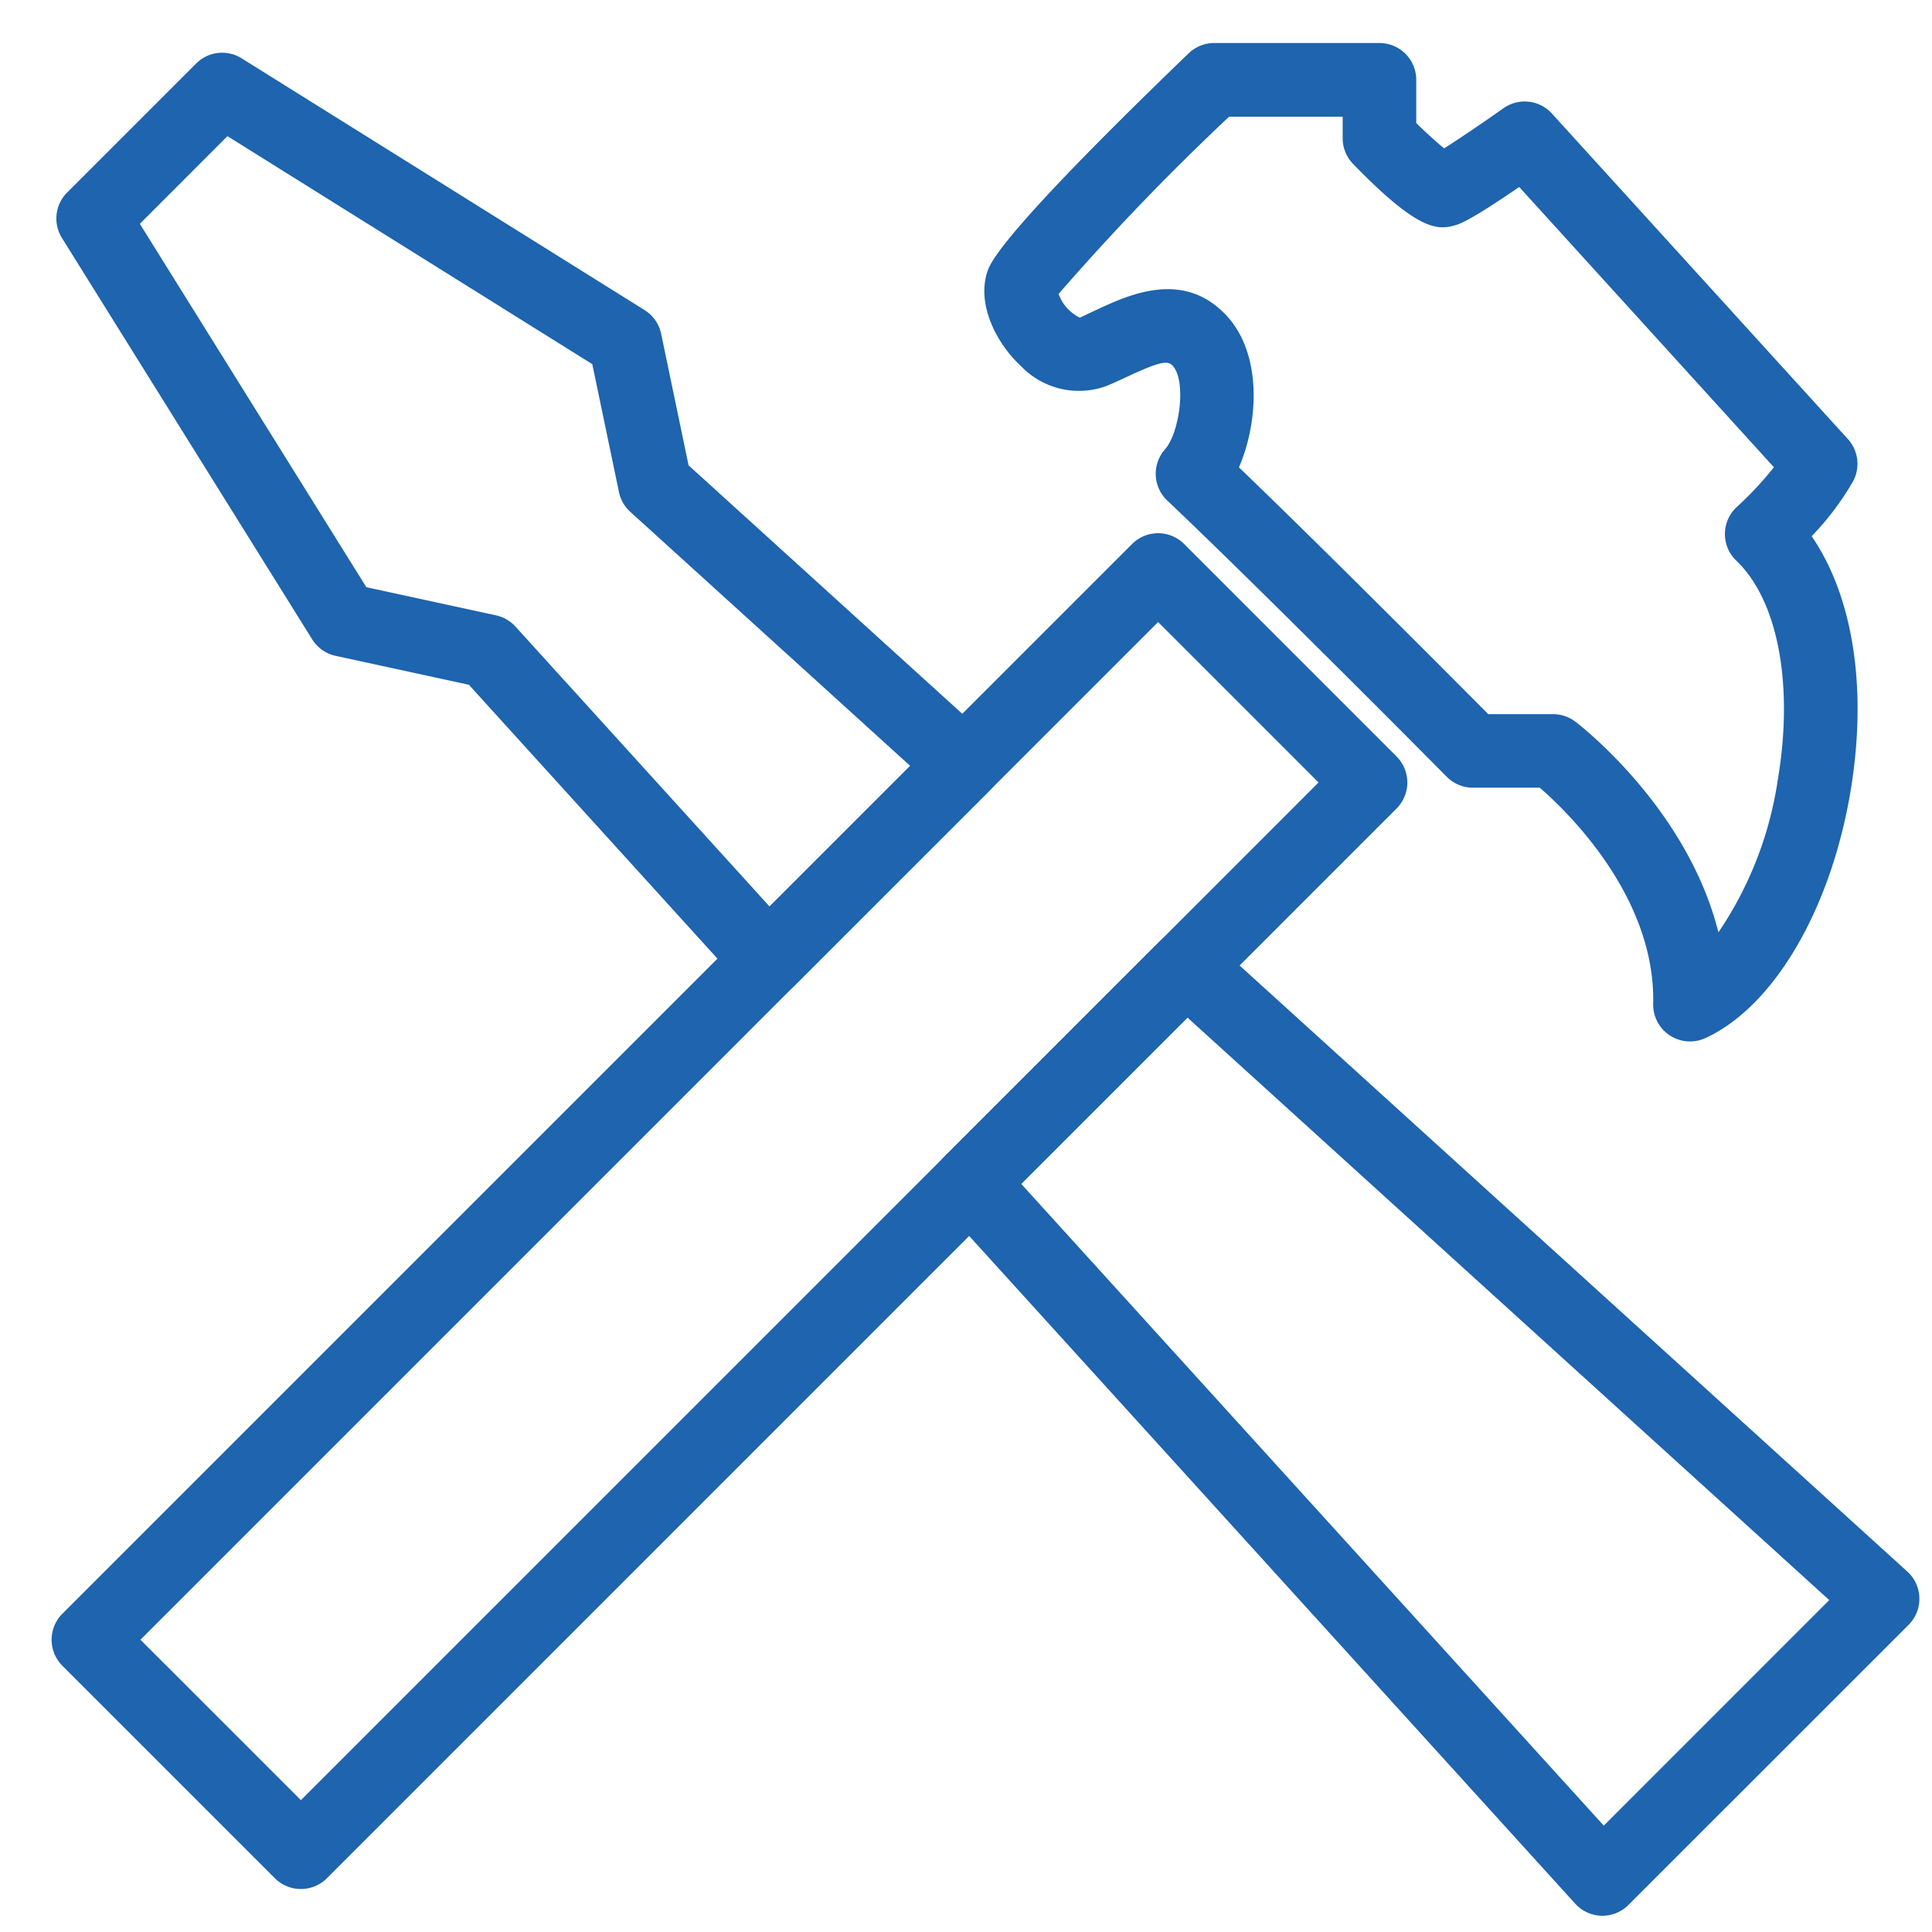 <svg id="Layer_1" data-name="Layer 1" xmlns="http://www.w3.org/2000/svg" width="105" height="105" viewBox="0 0 105 105"><defs><style>.cls-1{fill:#1e64ae;}</style></defs><title>ico-plus-al</title><path class="cls-1" d="M91.847,56.6a2,2,0,0,1-2-2.045c0.13-5.781-4.6-10.386-6.161-11.745H80.052a2,2,0,0,1-1.421-.592c-0.1-.1-10.286-10.374-15.194-15.016a2,2,0,0,1-.126-2.776c0.806-.914,1.182-3.746.411-4.559-0.264-.278-0.672-0.23-2.447.6-0.387.18-.771,0.358-1.149,0.513A4.356,4.356,0,0,1,55.5,19.909c-1.29-1.185-2.421-3.285-1.854-5.1,0.15-.479.605-1.939,10.954-11.911a2,2,0,0,1,1.388-.56h8.982a2,2,0,0,1,2,2V6.689c0.549,0.536,1.1,1.038,1.516,1.373,0.811-.511,2.121-1.4,3.222-2.179a2,2,0,0,1,2.635.288l16.085,17.691a2,2,0,0,1,.3,2.262,14.92,14.92,0,0,1-2.27,3.017c2.26,3.29,3.049,8.3,2.11,13.888C99.485,49.464,96.39,54.72,92.68,56.42A1.993,1.993,0,0,1,91.847,56.6ZM80.885,38.813h3.522a2,2,0,0,1,1.212.409c0.29,0.221,6.085,4.71,7.773,11.449a19.949,19.949,0,0,0,3.229-8.3c0.871-5.18.006-9.741-2.257-11.9a2,2,0,0,1,.025-2.916,18.622,18.622,0,0,0,2.019-2.161L82.566,10.162c-2.721,1.866-3.259,2.019-3.508,2.09-0.978.278-2.066,0.22-5.522-3.344a2,2,0,0,1-.564-1.392V6.341H66.8a131.9,131.9,0,0,0-9.268,9.635,2.3,2.3,0,0,0,1.157,1.289c0.244-.118.57-0.271,0.9-0.424,1.759-.818,4.7-2.19,7.039.278C68.6,19.2,68.413,22.9,67.334,25.4,71.781,29.668,78.818,36.733,80.885,38.813Zm-23.387-23h0Z"/><path class="cls-1" d="M16.352,102.663a1.994,1.994,0,0,1-1.414-.586L3.391,90.53a2,2,0,0,1,0-2.828L61.527,29.565a2,2,0,0,1,2.828,0L75.9,41.112a2,2,0,0,1,0,2.828L17.767,102.077A1.994,1.994,0,0,1,16.352,102.663ZM7.633,89.116l8.72,8.719L71.661,42.526l-8.72-8.719Z"/><path class="cls-1" d="M41.754,54.167H41.705a2,2,0,0,1-1.432-.655L25.483,37.217l-7.247-1.574a2,2,0,0,1-1.272-.9L3.366,12.933a2,2,0,0,1,.283-2.472l7.009-7.009a2,2,0,0,1,2.474-.282l21.9,13.683a2,2,0,0,1,.9,1.288l1.491,7.15L53.709,40.074a2,2,0,0,1,.07,2.9L43.168,53.581A2,2,0,0,1,41.754,54.167ZM19.911,31.914l7.048,1.53a1.994,1.994,0,0,1,1.056.61l13.81,15.214,7.643-7.643L34.253,27.816a1.993,1.993,0,0,1-.614-1.073l-1.449-6.951L12.361,7.4,7.6,12.165Z"/><path class="cls-1" d="M87.091,104.117H87.043a2,2,0,0,1-1.433-.655L51.262,65.617a2,2,0,0,1,.066-2.758l11.729-11.73a2,2,0,0,1,2.758-.067l37.844,34.349a2,2,0,0,1,.07,2.895L88.5,103.531A2,2,0,0,1,87.091,104.117ZM55.5,64.34L87.161,99.219,99.417,86.962,64.538,55.305Z"/></svg>